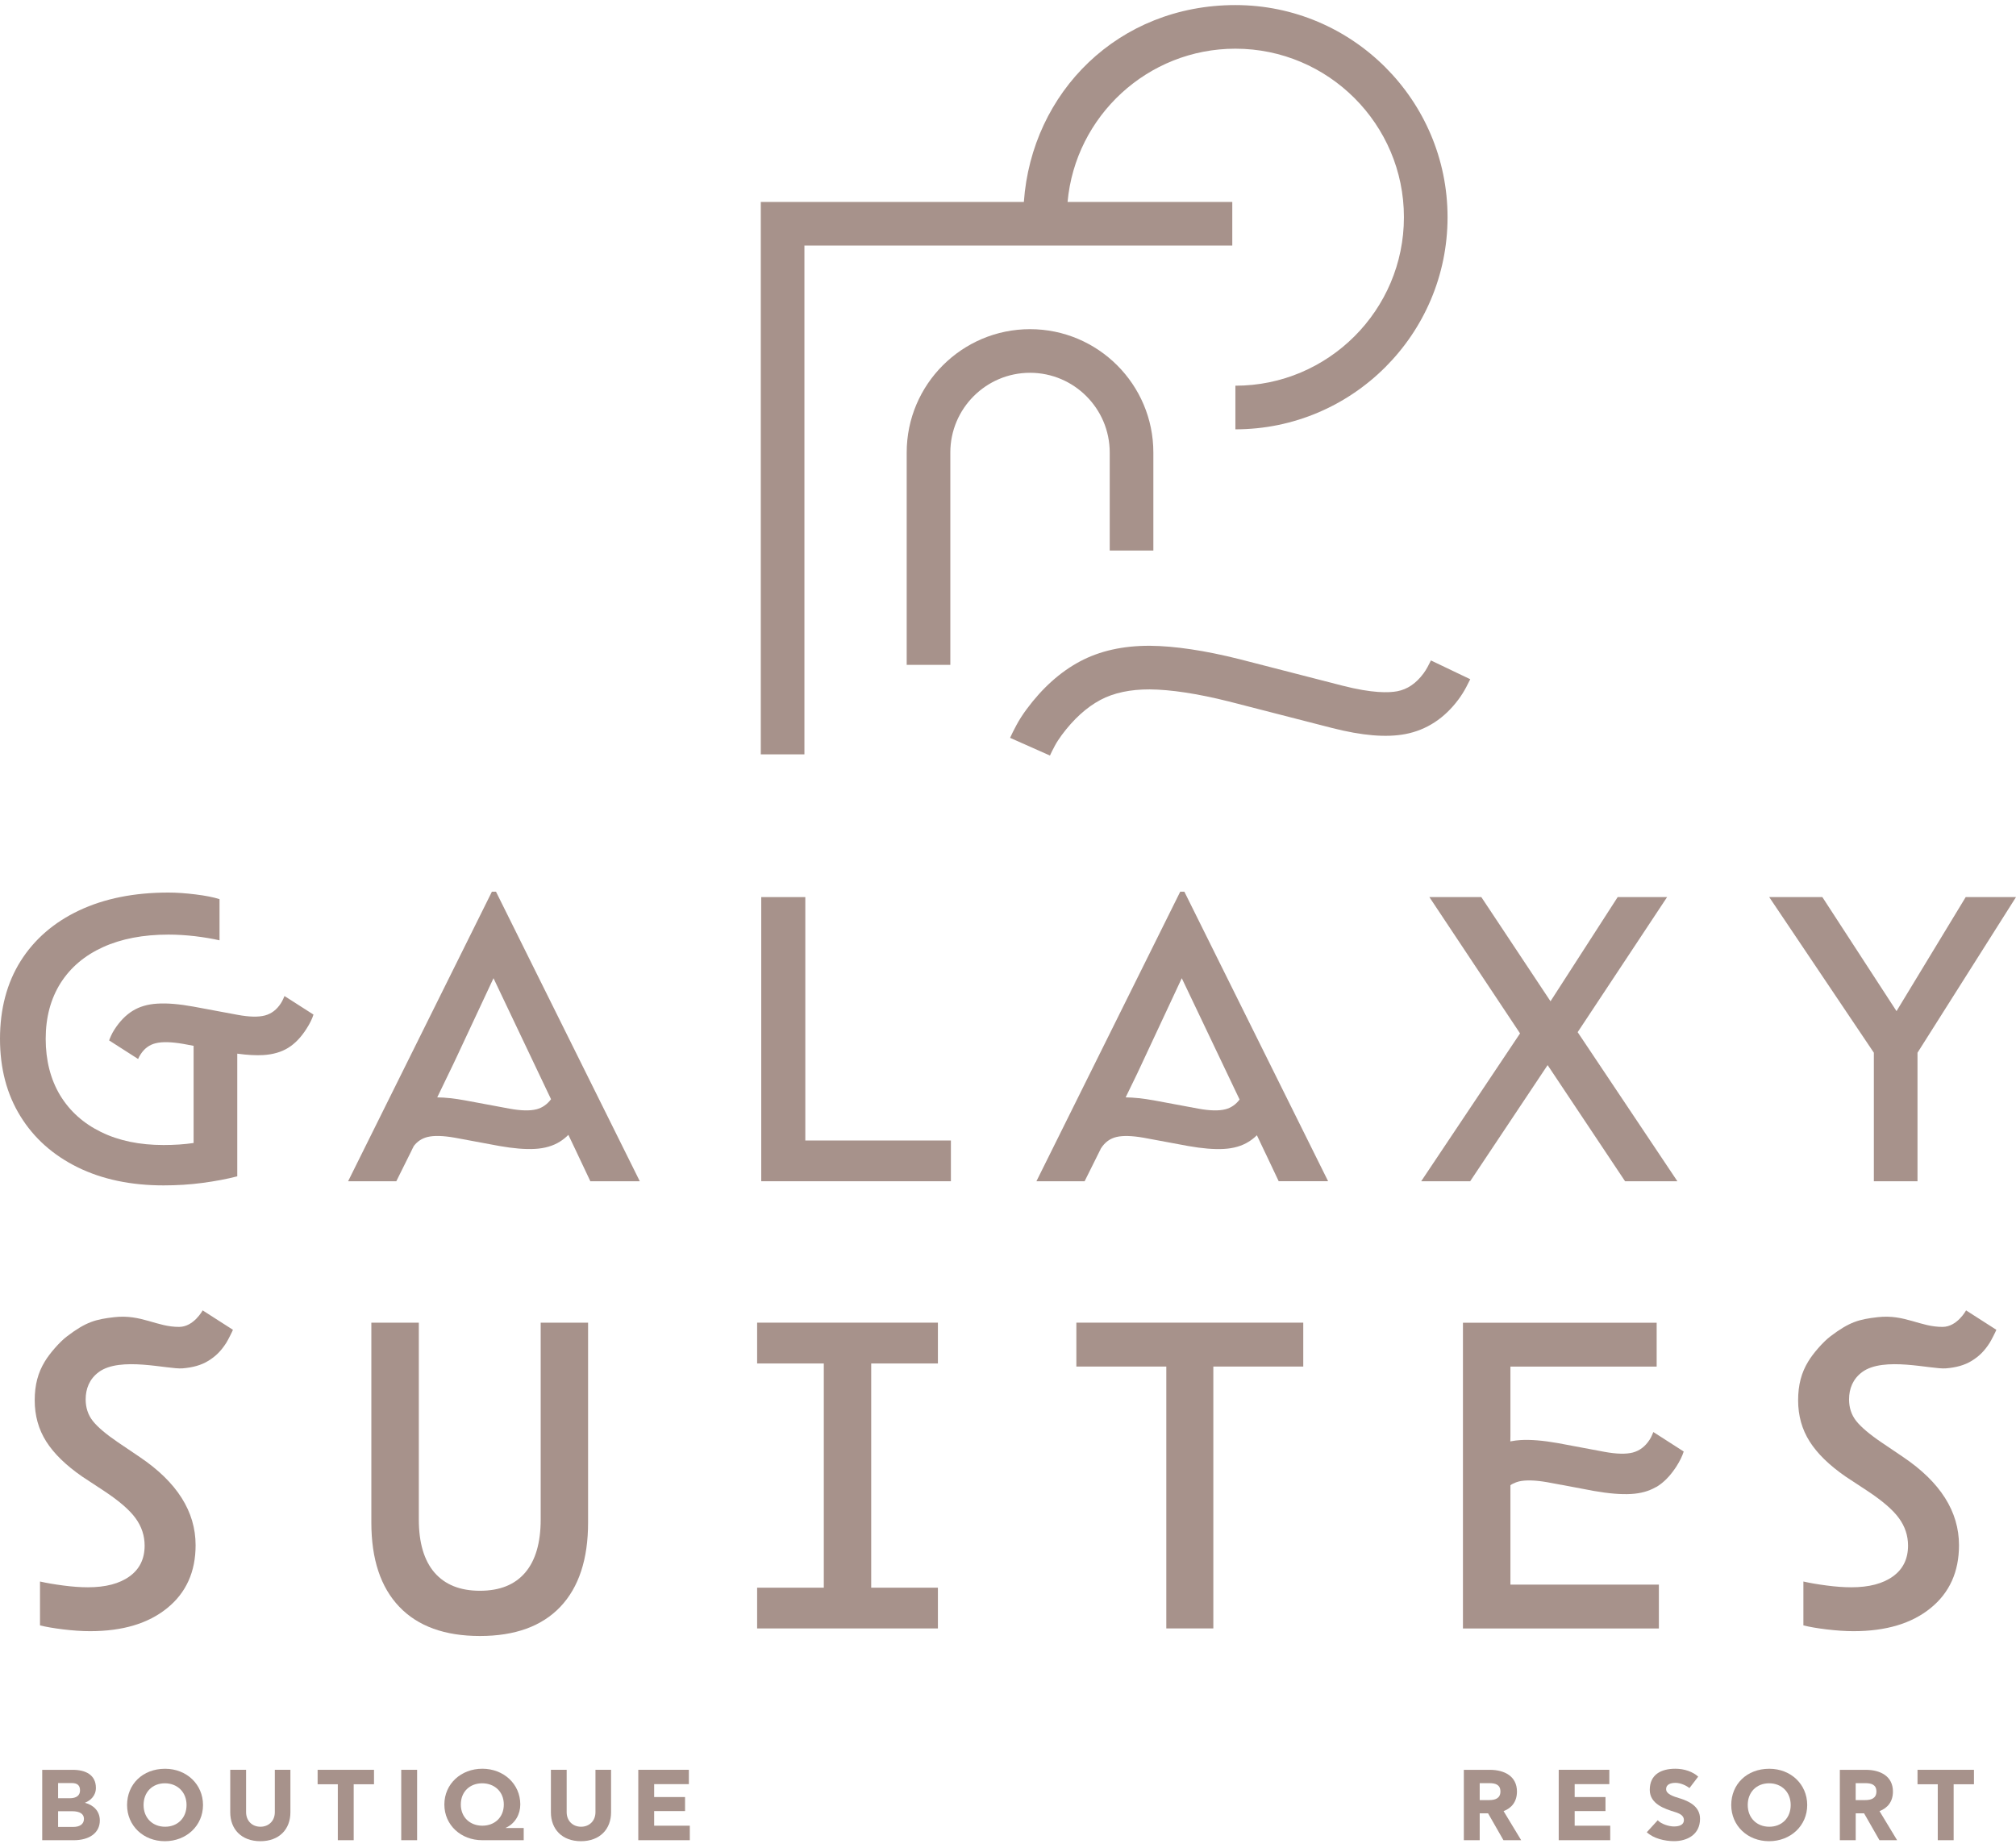 <svg width="120" height="110" viewBox="0 0 120 110" fill="none" xmlns="http://www.w3.org/2000/svg">
<path d="M66.055 26.938V32.775H68.652V26.938C68.652 22.889 65.359 19.596 61.311 19.596C57.263 19.596 53.97 22.889 53.97 26.938V39.581H56.567V26.938C56.567 24.321 58.695 22.193 61.311 22.193C63.927 22.193 66.055 24.323 66.055 26.938Z" fill="#a7928b"/>
<path d="M73.348 12.023H63.546C64.007 6.915 68.31 2.899 73.535 2.899C79.066 2.899 83.567 7.399 83.567 12.931C83.567 18.462 79.066 22.962 73.535 22.962V25.559C80.498 25.559 86.164 19.895 86.164 12.931C86.164 5.966 80.5 0.302 73.535 0.302C66.571 0.302 61.411 5.481 60.944 12.021H45.285V44.91H47.882V14.617H73.35V12.02L73.348 12.023Z" fill="#a7928b"/>
<path d="M85.175 39.317C85.134 39.404 85.068 39.533 84.976 39.705C84.906 39.836 84.824 39.965 84.734 40.089C84.289 40.687 83.778 41.035 83.171 41.152C82.659 41.249 81.68 41.271 79.927 40.824L73.771 39.24C71.712 38.724 69.922 38.458 68.454 38.445C66.857 38.438 65.462 38.745 64.274 39.381C63.109 40.004 62.044 40.957 61.114 42.214C60.868 42.546 60.659 42.872 60.497 43.178C60.343 43.465 60.218 43.716 60.124 43.925L62.497 44.98C62.563 44.829 62.66 44.638 62.786 44.401C62.892 44.203 63.029 43.989 63.198 43.76C63.9 42.814 64.673 42.111 65.495 41.671C66.297 41.243 67.284 41.038 68.431 41.041C69.694 41.052 71.278 41.293 73.13 41.756L79.281 43.337C81.083 43.797 82.513 43.917 83.654 43.701C84.915 43.459 85.98 42.763 86.818 41.634C86.987 41.405 87.138 41.166 87.266 40.924C87.38 40.711 87.463 40.546 87.515 40.436L85.172 39.316L85.175 39.317Z" fill="#a7928b"/>
<path d="M89.5 107.82C89.973 107.641 90.295 107.263 90.295 106.655C90.295 105.75 89.559 105.362 88.679 105.362H87.133V109.553H88.078V107.952H88.576L89.492 109.553H90.547L89.499 107.82H89.5ZM88.661 107.164H88.078V106.156H88.653C89.007 106.156 89.311 106.24 89.311 106.654C89.311 107.068 88.981 107.163 88.659 107.163L88.661 107.164Z" fill="#a7928b"/>
<path d="M93.73 108.688V107.816H95.565V106.984H93.73V106.215H95.793V105.361H92.781V109.552H95.847V108.687H93.728L93.73 108.688Z" fill="#a7928b"/>
<path d="M99.998 107.065C99.573 106.937 99.174 106.798 99.174 106.515C99.174 106.204 99.485 106.138 99.735 106.138C100.032 106.138 100.373 106.296 100.563 106.449L101.083 105.767C100.768 105.478 100.262 105.297 99.724 105.297C98.885 105.297 98.2 105.634 98.2 106.557C98.2 107.412 99.131 107.694 99.658 107.861C99.977 107.956 100.233 108.077 100.233 108.353C100.233 108.628 99.977 108.734 99.639 108.734C99.335 108.734 98.873 108.586 98.675 108.364L98.023 109.077C98.43 109.454 99.096 109.608 99.646 109.608C100.408 109.608 101.192 109.231 101.192 108.278C101.192 107.512 100.485 107.219 99.998 107.062V107.065Z" fill="#a7928b"/>
<path d="M105.314 105.299C103.966 105.299 103.05 106.23 103.05 107.457C103.05 108.684 104.017 109.611 105.303 109.611C106.589 109.611 107.572 108.684 107.572 107.457C107.572 106.23 106.605 105.299 105.314 105.299ZM105.314 108.75C104.574 108.75 104.032 108.23 104.032 107.457C104.032 106.684 104.561 106.164 105.303 106.164C106.046 106.164 106.589 106.684 106.589 107.457C106.589 108.23 106.058 108.75 105.314 108.75Z" fill="#a7928b"/>
<path d="M111.876 107.82C112.349 107.641 112.675 107.263 112.675 106.655C112.675 105.75 111.939 105.362 111.056 105.362H109.514V109.553H110.459V107.952H110.957L111.873 109.553H112.924L111.876 107.82ZM111.041 107.164H110.457V106.156H111.032C111.385 106.156 111.691 106.24 111.691 106.654C111.691 107.068 111.361 107.163 111.039 107.163L111.041 107.164Z" fill="#a7928b"/>
<path d="M114.138 105.361V106.222H115.343V109.552H116.288V106.222H117.497V105.361H114.137H114.138Z" fill="#a7928b"/>
<path d="M24.626 68.227L24.555 68.37L24.637 68.216C24.637 68.216 24.63 68.223 24.626 68.227Z" fill="#a7928b"/>
<path d="M29.279 53.086L20.721 70.322H23.59L24.488 68.516L24.558 68.369L24.628 68.225C24.628 68.225 24.635 68.219 24.639 68.215C24.853 67.939 25.124 67.767 25.456 67.686C25.837 67.594 26.377 67.609 27.069 67.73L29.71 68.221C30.553 68.371 31.267 68.43 31.846 68.397C32.425 68.364 32.916 68.221 33.322 67.968C33.498 67.858 33.666 67.726 33.828 67.565L33.832 67.561L34.312 68.569L34.407 68.772L35.14 70.322H38.083L29.524 53.086H29.279ZM31.935 66.038C31.547 66.138 31.008 66.126 30.319 65.999L27.678 65.507C27.055 65.393 26.502 65.335 26.026 65.329L26.993 63.325L27.129 63.038L29.375 58.235L32.463 64.732L32.8 65.439C32.569 65.747 32.281 65.948 31.935 66.04V66.038Z" fill="#a7928b"/>
<path d="M47.935 67.897V53.406H45.312V70.322H56.601V67.897H47.935Z" fill="#a7928b"/>
<path d="M65.457 68.501H65.464L65.523 68.38C65.501 68.417 65.479 68.457 65.457 68.501Z" fill="#a7928b"/>
<path d="M93.908 61.448L99.232 53.406H96.29L92.292 59.609L88.174 53.406H85.082L90.479 61.521L84.595 70.322H87.511L92.12 63.408L96.73 70.322H99.844L93.908 61.447V61.448Z" fill="#a7928b"/>
<path d="M117.006 53.406L112.888 60.195L108.473 53.406H105.31L111.539 62.671V70.322H114.137V62.671L120 53.406H117.006Z" fill="#a7928b"/>
<path d="M24.637 68.216L24.555 68.37L24.626 68.227C24.626 68.227 24.633 68.22 24.637 68.216Z" fill="#a7928b"/>
<path d="M18.661 60.396C18.58 60.656 18.441 60.942 18.243 61.246C17.921 61.755 17.554 62.133 17.151 62.382C16.748 62.631 16.257 62.774 15.674 62.811C15.233 62.837 14.718 62.807 14.123 62.727V70.03C13.487 70.195 12.793 70.323 12.049 70.422C11.305 70.521 10.536 70.569 9.734 70.569C7.789 70.569 6.085 70.21 4.623 69.492C3.158 68.77 2.022 67.759 1.215 66.451C0.405 65.143 -0 63.608 -0 61.842C-0 60.075 0.409 58.518 1.226 57.217C2.044 55.92 3.204 54.912 4.707 54.202C6.213 53.491 7.986 53.136 10.027 53.136C10.503 53.136 11.038 53.173 11.635 53.246C12.232 53.319 12.708 53.414 13.067 53.528V55.979C12.642 55.884 12.155 55.8 11.609 55.734C11.063 55.672 10.536 55.639 10.026 55.639C8.524 55.639 7.222 55.888 6.128 56.386C5.033 56.884 4.194 57.599 3.603 58.529C3.017 59.463 2.72 60.566 2.72 61.842C2.72 63.117 3.006 64.253 3.577 65.202C4.149 66.147 4.967 66.88 6.017 67.393C7.072 67.91 8.312 68.166 9.733 68.166C10.385 68.166 10.982 68.126 11.524 68.045V62.26L10.894 62.143C10.202 62.026 9.667 62.011 9.282 62.103C8.901 62.191 8.597 62.414 8.37 62.766C8.341 62.814 8.31 62.861 8.282 62.913C8.255 62.968 8.233 63.012 8.222 63.045L6.496 61.939C6.522 61.862 6.562 61.763 6.613 61.653C6.664 61.539 6.73 61.418 6.807 61.298C7.122 60.807 7.485 60.433 7.891 60.181C8.298 59.928 8.789 59.782 9.368 59.749C9.951 59.712 10.661 59.772 11.509 59.925L14.151 60.417C14.836 60.544 15.375 60.556 15.767 60.454C16.155 60.351 16.474 60.11 16.721 59.725C16.771 59.648 16.813 59.571 16.852 59.483C16.89 59.401 16.914 59.335 16.934 59.296L18.66 60.401L18.661 60.396Z" fill="#a7928b"/>
<path d="M65.524 68.381L65.465 68.502H65.458C65.48 68.458 65.502 68.418 65.524 68.381Z" fill="#a7928b"/>
<path d="M70.496 53.086H70.251L61.692 70.322H64.561L65.467 68.501H65.46C65.482 68.457 65.504 68.417 65.526 68.38C65.533 68.369 65.537 68.362 65.544 68.351C65.771 67.999 66.075 67.778 66.456 67.688C66.841 67.596 67.379 67.611 68.072 67.732L70.714 68.223C71.557 68.373 72.267 68.432 72.85 68.399C73.43 68.366 73.921 68.223 74.324 67.97C74.493 67.867 74.656 67.739 74.811 67.589C74.811 67.589 74.815 67.589 74.815 67.585L75.247 68.496L75.383 68.778L76.112 70.32H79.054L70.498 53.085L70.496 53.086ZM72.94 66.038C72.552 66.138 72.009 66.126 71.324 65.999L68.681 65.507C68.047 65.393 67.487 65.335 67.003 65.329L67.695 63.904L70.344 58.235L73.39 64.629L73.438 64.732L73.786 65.457C73.559 65.756 73.277 65.952 72.94 66.038Z" fill="#a7928b"/>
<path d="M32.184 78.741V90.456C32.184 91.843 31.876 92.9 31.261 93.621C30.645 94.343 29.748 94.702 28.568 94.702C27.388 94.702 26.491 94.343 25.864 93.621C25.241 92.898 24.93 91.843 24.93 90.456V78.741H22.104V90.642C22.104 92.823 22.657 94.493 23.767 95.655C24.873 96.813 26.474 97.395 28.567 97.395C30.659 97.395 32.256 96.813 33.356 95.655C34.455 94.494 35.005 92.823 35.005 90.642V78.741H32.184Z" fill="#a7928b"/>
<path d="M64.069 78.741V81.354H69.423V96.944H72.222V81.354H77.575V78.741H64.069Z" fill="#a7928b"/>
<path d="M100.221 86.41C100.137 86.685 99.99 86.982 99.785 87.304C99.763 87.337 99.741 87.374 99.715 87.407C99.395 87.883 99.032 88.251 98.642 88.493C98.613 88.51 98.582 88.53 98.549 88.543H98.543C98.14 88.775 97.659 88.907 97.1 88.94C96.492 88.977 95.748 88.913 94.86 88.757L92.94 88.394H92.925L92.097 88.24C91.372 88.114 90.811 88.101 90.408 88.195C90.287 88.224 90.185 88.266 90.078 88.321H90.071C90.011 88.347 89.957 88.38 89.906 88.42V94.337H98.743V96.947H87.08V78.744H98.611V81.356H89.906V85.471L89.901 85.812C89.917 85.808 89.934 85.805 89.95 85.801C90.126 85.768 90.309 85.742 90.503 85.731C91.108 85.693 91.855 85.757 92.738 85.913L95.182 86.371L95.501 86.431C96.223 86.563 96.787 86.578 97.195 86.471C97.605 86.361 97.935 86.107 98.195 85.704C98.246 85.623 98.29 85.543 98.329 85.451C98.369 85.367 98.395 85.297 98.413 85.253L98.787 85.491L100.219 86.411L100.221 86.41Z" fill="#a7928b"/>
<path d="M13.865 79.168C13.836 79.252 13.553 79.814 13.469 79.942C13.139 80.455 12.829 80.747 12.404 81.011C11.979 81.275 11.462 81.415 10.858 81.462C9.994 81.53 7.154 80.732 5.872 81.688C5.326 82.096 5.099 82.674 5.099 83.308C5.099 83.799 5.238 84.228 5.52 84.588C5.801 84.947 6.304 85.376 7.026 85.867L8.316 86.739C10.533 88.234 11.643 89.985 11.643 91.989C11.643 93.572 11.079 94.821 9.954 95.733C8.829 96.65 7.298 97.108 5.363 97.108C4.868 97.108 4.337 97.07 3.766 97.002C3.193 96.931 2.733 96.852 2.381 96.764V94.151C2.768 94.24 3.231 94.319 3.766 94.389C4.305 94.46 4.792 94.495 5.231 94.495C6.286 94.495 7.114 94.279 7.711 93.846C8.308 93.417 8.609 92.805 8.609 92.014C8.609 91.417 8.426 90.871 8.067 90.38C7.708 89.885 7.085 89.351 6.206 88.768L4.887 87.9C3.92 87.23 3.209 86.537 2.751 85.814C2.293 85.092 2.066 84.275 2.066 83.359C2.066 82.443 2.264 81.714 2.667 81.054C2.934 80.603 3.539 79.893 3.997 79.549C5.122 78.695 5.691 78.541 6.806 78.414C8.421 78.231 9.342 79.007 10.675 78.993C11.521 78.984 12.046 78.045 12.062 78.01L13.868 79.168H13.865Z" fill="#a7928b"/>
<path d="M55.828 81.171V78.741H45.067V81.171H49.036V94.519H45.067V96.945H55.828V94.519H51.857V81.171H55.828Z" fill="#a7928b"/>
<path d="M118.83 79.168C118.801 79.252 118.518 79.814 118.433 79.942C118.103 80.455 117.793 80.747 117.368 81.011C116.943 81.275 116.426 81.415 115.822 81.462C114.958 81.53 112.118 80.732 110.836 81.688C110.29 82.096 110.063 82.674 110.063 83.308C110.063 83.799 110.202 84.228 110.484 84.588C110.766 84.947 111.268 85.376 111.99 85.867L113.28 86.739C115.496 88.234 116.607 89.985 116.607 91.989C116.607 93.572 116.043 94.821 114.918 95.733C113.793 96.65 112.262 97.108 110.327 97.108C109.832 97.108 109.301 97.07 108.73 97.002C108.159 96.933 107.697 96.852 107.345 96.764V94.151C107.733 94.24 108.195 94.319 108.73 94.389C109.269 94.46 109.756 94.495 110.196 94.495C111.251 94.495 112.079 94.279 112.676 93.846C113.273 93.417 113.574 92.805 113.574 92.014C113.574 91.417 113.391 90.871 113.032 90.38C112.673 89.885 112.05 89.351 111.171 88.768L109.852 87.9C108.885 87.23 108.174 86.537 107.716 85.814C107.258 85.092 107.031 84.275 107.031 83.359C107.031 82.443 107.229 81.714 107.632 81.054C107.899 80.603 108.504 79.893 108.962 79.549C110.087 78.695 110.657 78.541 111.771 78.414C113.386 78.231 114.308 79.007 115.64 78.993C116.486 78.984 117.012 78.045 117.027 78.01L118.833 79.168H118.83Z" fill="#a7928b"/>
<path d="M5.063 107.329V107.318C5.378 107.193 5.708 106.911 5.708 106.439C5.708 105.666 5.103 105.362 4.33 105.362H2.513V109.553H4.385C5.33 109.553 5.942 109.11 5.942 108.377C5.942 107.805 5.546 107.45 5.063 107.329ZM4.261 106.149C4.642 106.149 4.763 106.317 4.763 106.592C4.763 106.881 4.554 107.054 4.151 107.054H3.458V106.149H4.261ZM4.356 108.761H3.458V107.827H4.297C4.762 107.827 4.997 107.996 4.997 108.278C4.997 108.593 4.755 108.762 4.356 108.762V108.761Z" fill="#a7928b"/>
<path d="M9.828 105.299C8.48 105.299 7.564 106.23 7.564 107.457C7.564 108.684 8.528 109.611 9.813 109.611C11.097 109.611 12.084 108.684 12.084 107.457C12.084 106.23 11.112 105.299 9.826 105.299H9.828ZM9.828 108.75C9.084 108.75 8.546 108.23 8.546 107.457C8.546 106.684 9.074 106.164 9.814 106.164C10.554 106.164 11.104 106.684 11.104 107.457C11.104 108.23 10.569 108.75 9.829 108.75H9.828Z" fill="#a7928b"/>
<path d="M16.359 105.361V107.882C16.359 108.402 15.993 108.75 15.502 108.75C15.011 108.75 14.648 108.402 14.648 107.882V105.361H13.705V107.893C13.705 108.893 14.368 109.611 15.498 109.611C16.627 109.611 17.286 108.893 17.286 107.893V105.361H16.359Z" fill="#a7928b"/>
<path d="M18.906 105.361V106.222H20.108V109.552H21.053V106.222H22.262V105.361H18.906Z" fill="#a7928b"/>
<path d="M23.883 105.361V109.552H24.828V105.361H23.883Z" fill="#a7928b"/>
<path d="M30.102 108.827V108.816C30.681 108.556 30.97 107.988 30.97 107.427C30.97 106.2 29.974 105.297 28.71 105.297C27.445 105.297 26.45 106.198 26.45 107.427C26.45 108.655 27.443 109.552 28.7 109.552H31.173V108.827H30.102ZM28.71 108.688C27.987 108.688 27.43 108.197 27.43 107.428C27.43 106.659 27.972 106.164 28.699 106.164C29.425 106.164 29.989 106.655 29.989 107.428C29.989 108.201 29.436 108.688 28.71 108.688Z" fill="#a7928b"/>
<path d="M35.444 105.361V107.882C35.444 108.402 35.078 108.75 34.587 108.75C34.096 108.75 33.73 108.402 33.73 107.882V105.361H32.792V107.893C32.792 108.893 33.455 109.611 34.58 109.611C35.706 109.611 36.373 108.893 36.373 107.893V105.361H35.444Z" fill="#a7928b"/>
<path d="M38.938 108.688V107.816H40.777V106.984H38.938V106.215H41.004V105.361H37.993V109.552H41.06V108.687H38.939L38.938 108.688Z" fill="#a7928b"/>
</svg>

